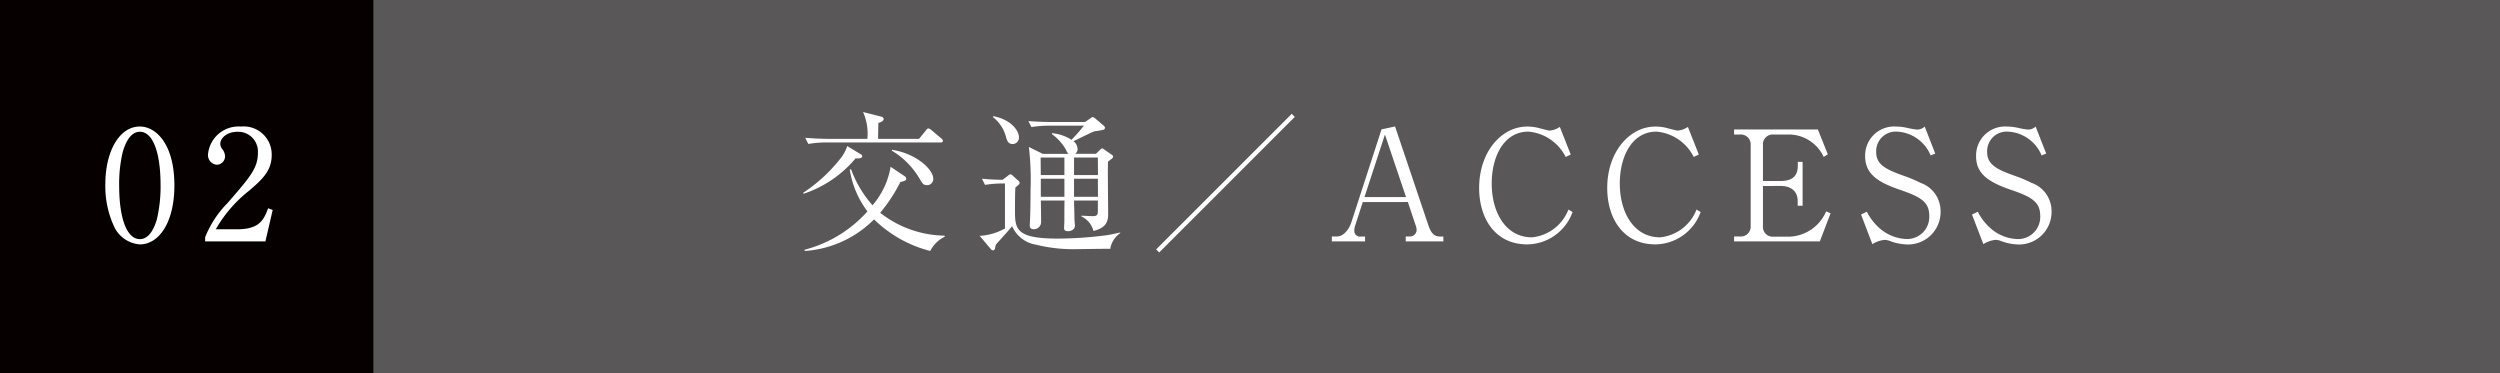 <svg xmlns="http://www.w3.org/2000/svg" width="112.892" height="16.865" viewBox="0 0 112.892 16.865">
  <rect x="0" y="0" width="112.892" height="16.865" fill="#808080" stroke="none"/>
  <defs>
    <style>
      .cls-1 {
        fill: #595757;
      }

      .cls-2 {
        fill: #060001;
      }

      .cls-3 {
        fill: #fff;
      }
    </style>
  </defs>
  <g id="レイヤー_2" data-name="レイヤー 2">
    <g id="レイヤー_1-2" data-name="レイヤー 1">
      <g>
        <rect class="cls-1" x="16.866" width="96.026" height="16.865"/>
        <g>
          <rect class="cls-2" width="16.866" height="16.865"/>
          <g>
            <path class="cls-3" d="M6.316,11.036a1.4,1.4,0,0,1-1.136-.748,4.313,4.313,0,0,1-.423-1.975c0-1.476.631-2.6,1.559-2.6.713,0,1.559.769,1.559,2.66C7.875,10.073,7.161,11.036,6.316,11.036ZM5.54,6.873a6.251,6.251,0,0,0-.159,1.5c0,1.545.367,2.425.935,2.425.478,0,.693-.637.769-.9a6.422,6.422,0,0,0,.166-1.525c0-1.579-.381-2.424-.935-2.424C5.824,5.951,5.609,6.629,5.54,6.873Z"/>
            <path class="cls-3" d="M11.985,10.9H9.263v-.187a4.673,4.673,0,0,1,1.018-1.551C11.3,7.988,11.646,7.592,11.646,6.9a.891.891,0,0,0-.922-.949c-.485,0-.776.291-.776.541a.38.38,0,0,0,.07.214.593.593,0,0,1,.145.346.384.384,0,0,1-.374.388.438.438,0,0,1-.395-.484,1.387,1.387,0,0,1,1.49-1.241A1.263,1.263,0,0,1,12.269,7c0,.7-.4,1.081-1.025,1.615a6,6,0,0,0-1.5,1.739H10.7c.969,0,1.2-.374,1.406-.949l.208.076Z"/>
          </g>
          <g>
            <path class="cls-3" d="M38.749,7.157a.582.582,0,0,1-.111-.008,5.2,5.2,0,0,1-2.349,1.6l-.021-.042A7.128,7.128,0,0,0,37.98,7.122a1.606,1.606,0,0,0,.276-.527l.617.374a.1.1,0,0,1,.063.083C38.936,7.135,38.825,7.149,38.749,7.157Zm3.256,4.176a5.618,5.618,0,0,1-2.536-1.426,4.871,4.871,0,0,1-3.131,1.426l-.007-.055a5.74,5.74,0,0,0,2.84-1.732,4.22,4.22,0,0,1-.8-1.891l.063-.007A5.048,5.048,0,0,0,39.4,9.269a3.554,3.554,0,0,0,.817-1.738l.638.428a.147.147,0,0,1,.068.112c0,.083-.083.11-.263.145a7.19,7.19,0,0,1-.914,1.393,4.822,4.822,0,0,0,2.909,1.032l.008.048A1.446,1.446,0,0,0,42.005,11.333Zm.463-4.9H37.315A4.885,4.885,0,0,0,36.5,6.5l-.138-.278c.471.041.962.049,1.066.049h1.739a2.387,2.387,0,0,0-.194-1.213l.818.208c.055.014.111.041.111.11,0,.105-.16.153-.236.174-.007.118-.014.617-.014.721H41.5l.311-.382c.035-.048.07-.09.111-.09a.244.244,0,0,1,.132.07l.457.387a.159.159,0,0,1,.069.105C42.579,6.422,42.517,6.436,42.468,6.436Zm-.609,1.926c-.16,0-.18-.035-.36-.333A3.56,3.56,0,0,0,40.266,6.8l.02-.035c1.136.181,1.857.908,1.857,1.3A.279.279,0,0,1,41.859,8.362Z"/>
            <path class="cls-3" d="M50.136,11.237c-.235-.007-1.254.013-1.461.013a7.029,7.029,0,0,1-1.891-.2,1.426,1.426,0,0,1-1.081-.838c-.1.139-.631.714-.735.838-.02.07-.034.174-.048.2a.086.086,0,0,1-.076.056.129.129,0,0,1-.1-.056l-.506-.6a2.637,2.637,0,0,0,1.143-.333V8.286a5.079,5.079,0,0,0-.9.062l-.139-.277c.3.027.513.041.929.049l.256-.195a.294.294,0,0,1,.1-.055.146.146,0,0,1,.09.048l.277.249a.134.134,0,0,1,.049.09A.1.1,0,0,1,46,8.341c-.035.028-.1.09-.146.124-.02.139-.02.846-.02,1,0,.859,0,1.309,1.932,1.309a17.569,17.569,0,0,0,2.259-.159c.146-.028.381-.076.562-.117v.027A1.068,1.068,0,0,0,50.136,11.237ZM45.724,6.505c-.208,0-.263-.187-.3-.333a1.656,1.656,0,0,0-.589-.886l.014-.041c.845.159,1.164.685,1.164.948A.292.292,0,0,1,45.724,6.505Zm4.524.623c-.028.029-.181.146-.215.173-.014.333.007,1.968.007,2.342,0,.235,0,.638-.665.783a.989.989,0,0,0-.54-.651V9.74c.069,0,.408.021.484.021.228,0,.257-.049.257-.25V9.054H48.5c0,.07.02.741.02.866,0,.028.022.243.022.271,0,.124-.112.249-.32.249-.172,0-.172-.1-.172-.159,0-.035.013-.222.013-.264,0-.139,0-.81.007-.963H47c.006.139.013.8.013.956a.323.323,0,0,1-.332.34c-.18,0-.18-.111-.18-.187,0-.021.006-.111.006-.132.022-.312.029-1.219.029-1.489a12.487,12.487,0,0,0-.076-1.906l.63.313h1.164c-.056-.049-.063-.063-.119-.188a2.226,2.226,0,0,0-.629-.7V6.013a1.974,1.974,0,0,1,.879.3,8.145,8.145,0,0,0,.561-.637H47.393a4.871,4.871,0,0,0-.817.062l-.139-.27c.36.027.714.041,1.068.041H49l.249-.173c.028-.02.062-.049.09-.049a.218.218,0,0,1,.111.056l.4.34a.138.138,0,0,1,.048.09.109.109,0,0,1-.056.083,3.414,3.414,0,0,1-.4.069c-.152.041-.817.388-.97.45a.455.455,0,0,1,.187.354.241.241,0,0,1-.111.215h.943l.193-.188a.146.146,0,0,1,.091-.055.169.169,0,0,1,.076.042l.36.249a.1.1,0,0,1,.055.069A.1.1,0,0,1,50.248,7.128Zm-2.183-.013H46.992c0,.194.007.561.007.79h1.066Zm0,.956H47v.817h1.066Zm1.511-.956H48.5v.79h1.081Zm0,.956H48.5v.817h1.081Z"/>
            <path class="cls-3" d="M52.346,11.4l-.138-.139L58.332,5.14l.137.139Z"/>
            <path class="cls-3" d="M61.539,9.124l-.34,1.052a.613.613,0,0,0-.041.229.254.254,0,0,0,.291.277h.193V10.9h-1.5v-.222h.229c.291,0,.54-.3.651-.637l1.364-4.2.61-.132,1.517,4.5c.139.4.319.471.513.471h.152V10.9h-1.7v-.222h.208a.3.3,0,0,0,.285-.3.835.835,0,0,0-.063-.255l-.333-1Zm1-3.048L61.615,8.9h1.877Z"/>
            <path class="cls-3" d="M70.7,7.087a2.079,2.079,0,0,0-1.683-1.143c-1.108,0-1.656,1.129-1.656,2.335,0,1.344.651,2.438,1.815,2.438a1.968,1.968,0,0,0,1.649-1.254l.187.111a2.2,2.2,0,0,1-2.044,1.462c-1.462,0-2.175-1.185-2.175-2.549,0-1.621,1-2.772,2.175-2.772a2.046,2.046,0,0,1,.582.083c.056.014.381.1.423.1a.994.994,0,0,0,.464-.167l.492,1.247Z"/>
            <path class="cls-3" d="M76.483,7.087A2.081,2.081,0,0,0,74.8,5.944c-1.108,0-1.655,1.129-1.655,2.335,0,1.344.652,2.438,1.815,2.438a1.969,1.969,0,0,0,1.649-1.254l.187.111a2.2,2.2,0,0,1-2.043,1.462c-1.462,0-2.176-1.185-2.176-2.549,0-1.621,1.005-2.772,2.176-2.772a2.039,2.039,0,0,1,.581.083c.055.014.381.1.422.1a.986.986,0,0,0,.464-.167l.493,1.247Z"/>
            <path class="cls-3" d="M79.609,8.4v1.809a.441.441,0,0,0,.491.477h.533a1.877,1.877,0,0,0,1.83-1.142l.2.089L82.178,10.9H78.306v-.222h.256a.444.444,0,0,0,.492-.477V6.553a.444.444,0,0,0-.492-.477h-.256V5.847h3.783l.45,1.122-.187.118A1.746,1.746,0,0,0,80.87,6.076H80.1a.443.443,0,0,0-.491.477V8.174H80.4c.526,0,.783-.221.783-.685v-.18H81.4V9.29h-.222V9.083c0-.5-.36-.687-.783-.687Z"/>
            <path class="cls-3" d="M87.389,6.935l-.208.083a1.737,1.737,0,0,0-1.509-1.074.885.885,0,0,0-.95.914c0,.575.416.79,1.324,1.108a5.715,5.715,0,0,1,.678.291,1.35,1.35,0,0,1,.907,1.283,1.469,1.469,0,0,1-1.5,1.5,2.417,2.417,0,0,1-.742-.139.76.76,0,0,0-.284-.069,1.237,1.237,0,0,0-.554.194l-.512-1.337L84.3,9.56a2.465,2.465,0,0,0,.548.721,1.942,1.942,0,0,0,1.247.512,1,1,0,0,0,1.025-1.045c0-.638-.408-.86-1.288-1.165-.977-.333-1.608-.693-1.608-1.524a1.308,1.308,0,0,1,1.393-1.344,2.29,2.29,0,0,1,.492.056,3.513,3.513,0,0,0,.415.076.479.479,0,0,0,.389-.132Z"/>
            <path class="cls-3" d="M92.4,6.935l-.208.083a1.738,1.738,0,0,0-1.51-1.074.884.884,0,0,0-.949.914c0,.575.416.79,1.323,1.108a5.66,5.66,0,0,1,.679.291,1.35,1.35,0,0,1,.907,1.283,1.469,1.469,0,0,1-1.5,1.5A2.417,2.417,0,0,1,90.4,10.9a.76.76,0,0,0-.284-.069,1.237,1.237,0,0,0-.554.194l-.513-1.337.263-.125a2.465,2.465,0,0,0,.548.721,1.94,1.94,0,0,0,1.247.512A1,1,0,0,0,92.13,9.748c0-.638-.409-.86-1.289-1.165-.976-.333-1.607-.693-1.607-1.524a1.308,1.308,0,0,1,1.393-1.344,2.3,2.3,0,0,1,.492.056,3.513,3.513,0,0,0,.415.076.475.475,0,0,0,.388-.132Z"/>
          </g>
        </g>
      </g>
    </g>
  </g>
</svg>
